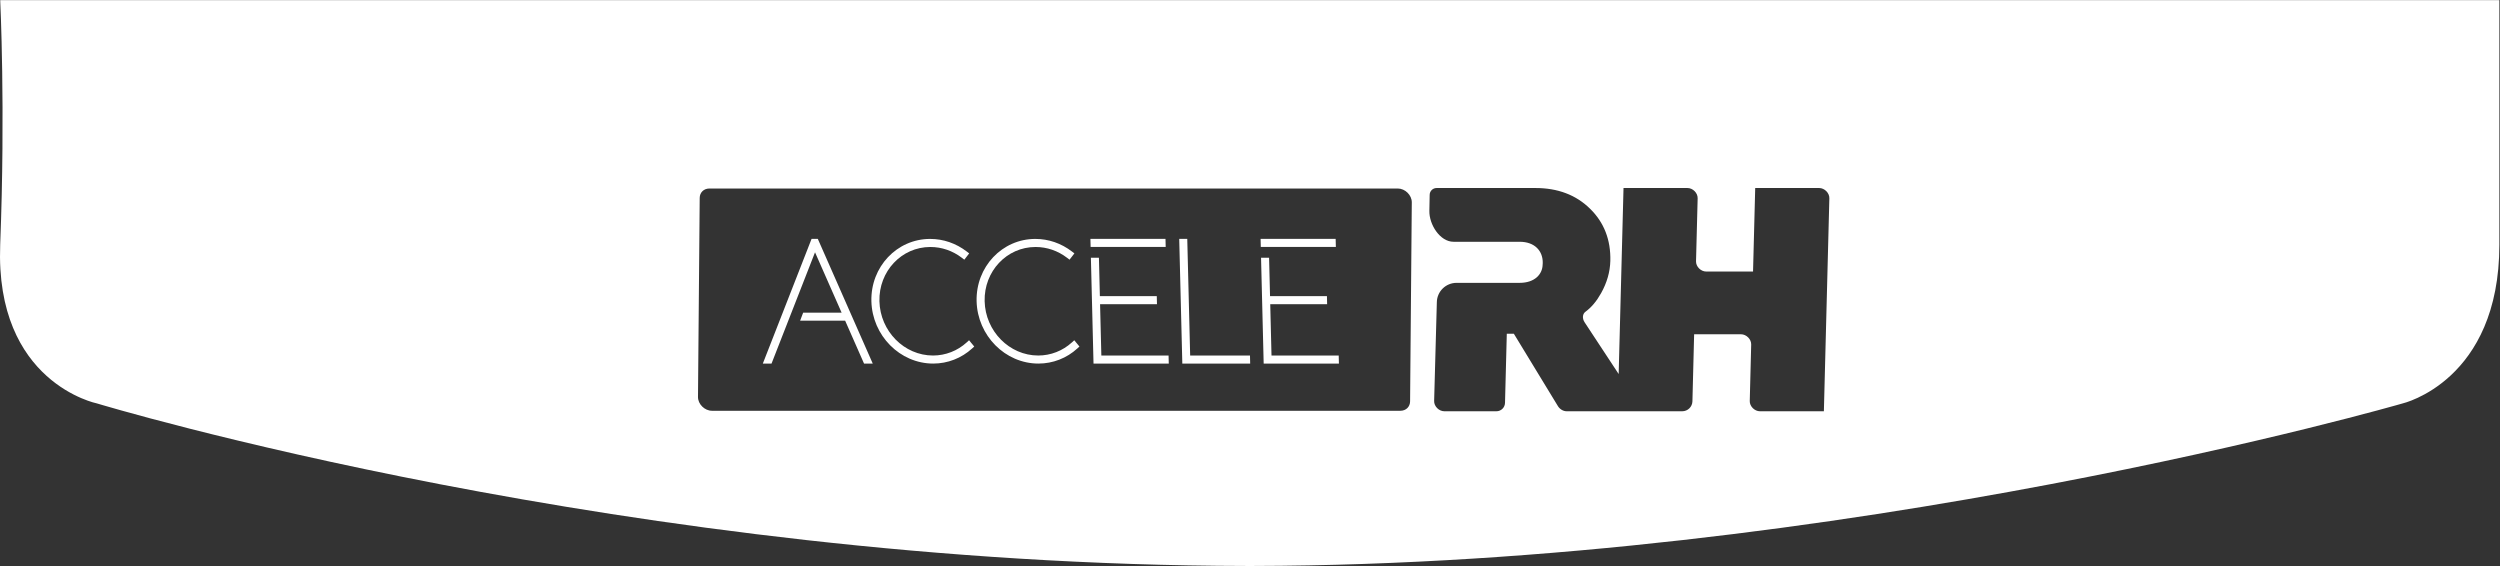 <?xml version="1.0" encoding="UTF-8" standalone="no"?>
<svg
   xmlns:dc="http://purl.org/dc/elements/1.1/"
   xmlns:cc="http://creativecommons.org/ns#"
   xmlns:rdf="http://www.w3.org/1999/02/22-rdf-syntax-ns#"
   xmlns:svg="http://www.w3.org/2000/svg"
   xmlns="http://www.w3.org/2000/svg"
   viewBox="0 0 317.491 71.879"
   height="71.879"
   width="317.491"
   xml:space="preserve"
   id="svg2"
   version="1.1"><rect x="0" y="0" width="317.491" height="71.879" fill="#333333" stroke="none"/><defs
     id="defs6"><clipPath
       id="clipPath18"
       clipPathUnits="userSpaceOnUse"><path
         id="path16"
         d="M 0,53.909 H 238.118 V 0 H 0 Z" /></clipPath></defs><g
     transform="matrix(1.333,0,0,-1.333,0,71.879)"
     id="g10"><g
       id="g12"><g
         clip-path="url(#clipPath18)"
         id="g14"><g
           transform="translate(102.539,21.274)"
           id="g20"><path
             id="path22"
             style="fill:#ffffff;fill-opacity:1;fill-rule:nonzero;stroke:none"
             d="M 0,0 -0.192,0.233 -0.409,0.034 c -0.883,-0.809 -2.025,-1.256 -3.216,-1.256 -2.745,0 -5.036,2.319 -5.106,5.171 -0.071,2.85 2.104,5.169 4.849,5.169 1.087,0 2.13,-0.359 3.015,-1.038 l 0.223,-0.172 0.169,0.217 0.122,0.158 0.173,0.223 -0.229,0.177 c -1.025,0.787 -2.232,1.203 -3.492,1.203 -3.167,0 -5.677,-2.663 -5.596,-5.937 0.081,-3.274 2.724,-5.939 5.891,-5.939 1.375,0 2.693,0.512 3.712,1.445 l 0.196,0.178 -0.172,0.209 z" /></g><g
           transform="translate(111.038,31.167)"
           id="g24"><path
             id="path26"
             style="fill:#ffffff;fill-opacity:1;fill-rule:nonzero;stroke:none"
             d="m 0,0 h -7.153 l 0.02,-0.768 h 7.152 z" /></g><g
           transform="translate(77.99,30.991)"
           id="g28"><path
             id="path30"
             style="fill:#ffffff;fill-opacity:1;fill-rule:nonzero;stroke:none"
             d="M 0,0 -0.077,0.174 H -0.671 L -0.739,0 -5.162,-11.316 -5.315,-11.708 h 0.829 l 0.068,0.174 4.076,10.428 2.532,-5.748 h -3.662 l -0.29,-0.768 h 4.29 l 1.723,-3.912 0.077,-0.174 h 0.829 l -0.172,0.392 z" /></g><g
           transform="translate(113.388,20.051)"
           id="g32"><path
             id="path34"
             style="fill:#ffffff;fill-opacity:1;fill-rule:nonzero;stroke:none"
             d="m 0,0 -0.276,11.113 h -0.766 l 0.283,-11.396 0.005,-0.202 0.007,-0.284 H 5.718 L 5.699,0 Z" /></g><g
           transform="translate(92.515,21.274)"
           id="g36"><path
             id="path38"
             style="fill:#ffffff;fill-opacity:1;fill-rule:nonzero;stroke:none"
             d="M 0,0 -0.192,0.233 -0.409,0.034 c -0.883,-0.809 -2.025,-1.256 -3.216,-1.256 -2.745,0 -5.036,2.319 -5.106,5.171 -0.071,2.85 2.104,5.169 4.849,5.169 1.087,0 2.13,-0.359 3.015,-1.038 l 0.223,-0.172 0.169,0.217 0.122,0.158 0.173,0.223 -0.229,0.177 c -1.025,0.787 -2.232,1.203 -3.492,1.203 -3.167,0 -5.677,-2.663 -5.596,-5.937 0.081,-3.274 2.724,-5.939 5.891,-5.939 1.375,0 2.693,0.512 3.712,1.445 l 0.196,0.178 -0.172,0.209 z" /></g><g
           transform="translate(104.927,20.051)"
           id="g40"><path
             id="path42"
             style="fill:#ffffff;fill-opacity:1;fill-rule:nonzero;stroke:none"
             d="M 0,0 -0.122,4.892 H 5.3 L 5.28,5.659 h -5.421 l -0.09,3.656 h -0.765 l 0.25,-10.083 H 6.423 L 6.404,0 Z" /></g><g
           transform="translate(173.763,14.741)"
           id="g44"><path
             id="path46"
             style="fill:#ffffff;fill-opacity:1;fill-rule:nonzero;stroke:none"
             d="m 0,0 h -6.09 c -0.514,0 -0.985,0.473 -0.972,0.976 l 0.137,5.384 c 0.013,0.503 -0.458,0.975 -0.971,0.975 h -4.465 L -12.524,0.946 C -12.538,0.42 -12.969,0 -13.495,0 h -4.997 -0.153 -5.859 c -0.324,0 -0.653,0.194 -0.836,0.493 l -4.198,6.895 h -0.671 l -0.17,-6.589 C -30.39,0.354 -30.754,0 -31.198,0 h -4.961 c -0.514,0 -0.985,0.473 -0.972,0.976 l 0.258,9.429 c 0.025,1.018 0.858,1.829 1.877,1.829 h 6.01 c 1.452,0 2.175,0.829 2.192,1.739 l 0.01,0.153 c 0.021,1.135 -0.75,2.022 -2.202,2.022 h -6.3 c -1.293,0 -2.332,1.656 -2.299,2.949 l 0.029,1.525 c 0.007,0.359 0.3,0.647 0.66,0.647 h 9.412 c 2.126,0 3.865,-0.654 5.205,-1.97 1.342,-1.31 1.984,-2.972 1.935,-4.973 -0.027,-1.048 -0.317,-2.068 -0.881,-3.076 -0.426,-0.765 -0.924,-1.355 -1.489,-1.769 -0.292,-0.213 -0.316,-0.647 -0.082,-1.003 l 3.246,-4.931 0.041,1.591 0.185,7.063 0.236,9.068 h 6.091 c 0.514,0 0.985,-0.474 0.972,-0.977 l -0.155,-6.006 c -0.012,-0.503 0.458,-0.975 0.972,-0.975 h 4.46 l 0.206,7.958 h 6.092 c 0.513,0 0.985,-0.474 0.972,-0.977 z m -39.422,0.944 c -0.005,-0.521 -0.391,-0.897 -0.922,-0.897 h -65.59 c -0.695,0 -1.337,0.634 -1.331,1.317 l 0.163,18.961 c 0.005,0.52 0.391,0.896 0.921,0.896 h 65.591 c 0.695,0 1.336,-0.634 1.33,-1.317 z M -54.34,39.168 v 0 h -119.404 c 0,0 0.506,-10.295 0,-23.29 -0.512,-13.175 9.222,-15.132 9.222,-15.132 0,0 50.635,-15.366 109.491,-15.485 -10e-4,-10e-4 -10e-4,-0.002 -10e-4,-0.002 0.11,0 0.22,10e-4 0.33,10e-4 0.116,0 0.23,-10e-4 0.346,-10e-4 -10e-4,0 -10e-4,10e-4 -0.002,0.002 56.489,0.124 109.492,15.485 109.492,15.485 0,0 9.22,2.128 9.22,15.132 v 23.29 z" /></g><g
           transform="translate(121.138,20.051)"
           id="g48"><path
             id="path50"
             style="fill:#ffffff;fill-opacity:1;fill-rule:nonzero;stroke:none"
             d="m 0,0 -0.121,4.892 h 5.42 L 5.281,5.659 H -0.14 l -0.091,3.656 h -0.765 l 0.25,-10.083 H 6.422 L 6.403,0 Z" /></g><g
           transform="translate(127.249,31.167)"
           id="g52"><path
             id="path54"
             style="fill:#ffffff;fill-opacity:1;fill-rule:nonzero;stroke:none"
             d="m 0,0 h -7.151 l 0.019,-0.768 H 0.02 Z" /></g></g></g></g></svg>